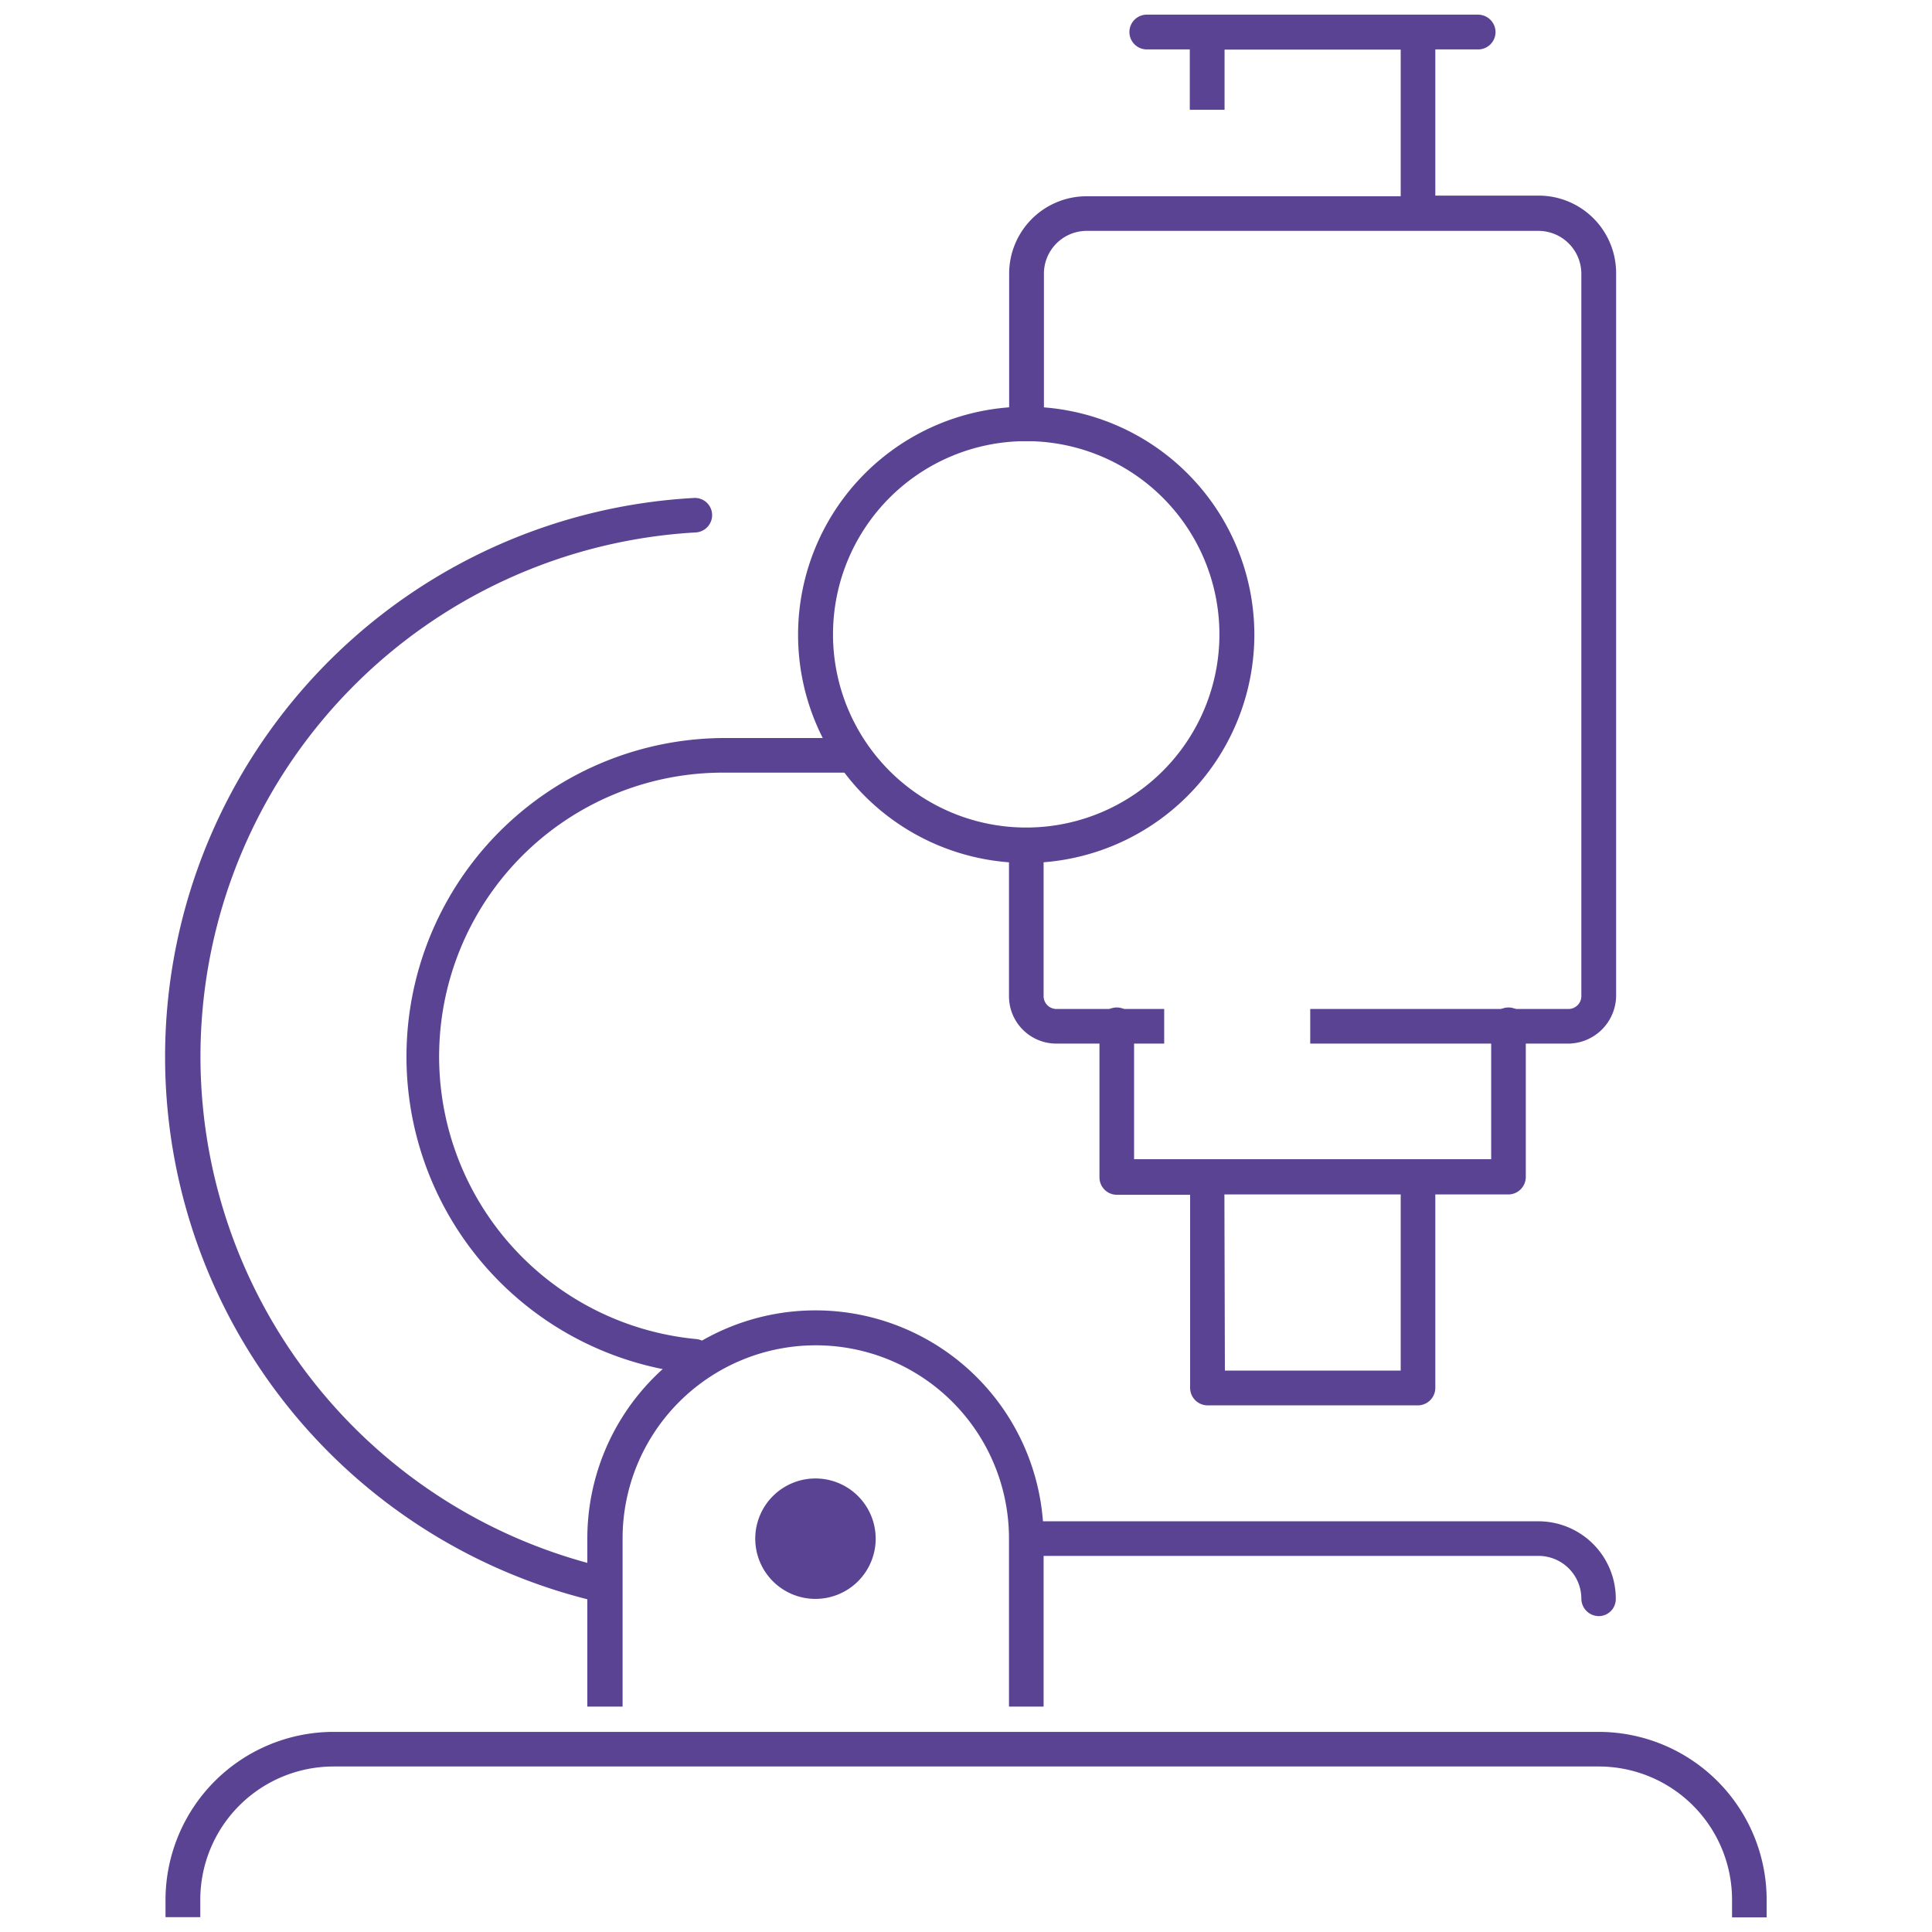 <svg id="Ebene_1" data-name="Ebene 1" xmlns="http://www.w3.org/2000/svg" viewBox="0 0 120 120">
  <defs>
    <style>
      .cls-1 {
        fill: #5b4394;
      }
    </style>
  </defs>
  <g>
    <path class="cls-1" d="M109.73,119.09h-2.15V118a8.28,8.28,0,0,0-8.28-8.28H20.71A8.28,8.28,0,0,0,12.44,118v1.08H10.28V118a10.45,10.45,0,0,1,10.43-10.43H99.3A10.44,10.44,0,0,1,109.73,118ZM64.82,106H62.67V95.56a12,12,0,0,0-24,0V106H36.48V95.56a14.17,14.17,0,1,1,28.34,0ZM63.74,53.6A14.17,14.17,0,1,1,77.91,39.43,14.19,14.19,0,0,1,63.74,53.6Zm0-26.2a12,12,0,1,0,12,12A12,12,0,0,0,63.74,27.4Z"/>
    <path class="cls-1" d="M99.3,100.38a1.09,1.09,0,0,1-1.08-1.08,2.66,2.66,0,0,0-2.66-2.66H63.74a1.08,1.08,0,0,1,0-2.15H95.55a4.81,4.81,0,0,1,4.81,4.81A1.06,1.06,0,0,1,99.3,100.38Zm-61.76-.85a1.05,1.05,0,0,1-.24,0,34.76,34.76,0,0,1,5.79-68.6,1.07,1.07,0,0,1,1.14,1,1.08,1.08,0,0,1-1,1.14A32.6,32.6,0,0,0,37.79,97.4a1.08,1.08,0,0,1-.25,2.13Zm5.62-14.21h-.11a19.79,19.79,0,0,1,2-39.48h7.49a1.08,1.08,0,1,1,0,2.15H45a17.63,17.63,0,0,0-1.77,35.18,1.09,1.09,0,0,1,1,1.18A1.07,1.07,0,0,1,43.16,85.32Z"/>
    <path class="cls-1" d="M54.39,95.56a3.74,3.74,0,1,1-3.74-3.73,3.74,3.74,0,0,1,3.74,3.73"/>
    <path class="cls-1" d="M97.43,64.82H81.38V62.67H97.43a.8.8,0,0,0,.79-.79V17a2.67,2.67,0,0,0-2.66-2.66H67.49A2.66,2.66,0,0,0,64.84,17V27.4H62.68V17a4.81,4.81,0,0,1,4.81-4.81H87V3.08H76.06V6.82H73.9V2A1.09,1.09,0,0,1,75,.92h13.1A1.09,1.09,0,0,1,89.15,2V12.15h6.41A4.81,4.81,0,0,1,100.38,17V61.88A3,3,0,0,1,97.43,64.82Zm-25.12,0h-6.7a2.94,2.94,0,0,1-2.94-2.94V51.44h2.15V61.88a.8.8,0,0,0,.79.79h6.7Z"/>
    <path class="cls-1" d="M88.08,87.29H75a1.09,1.09,0,0,1-1.08-1.08v-12H69.36a1.08,1.08,0,0,1-1.07-1.08V63.76a1.08,1.08,0,1,1,2.15,0V72H92.62V63.76a1.08,1.08,0,1,1,2.15,0v9.35a1.09,1.09,0,0,1-1.07,1.08H89.15v12A1.09,1.09,0,0,1,88.08,87.29Zm-12-2.16H87V74.19H76.05ZM91.81,3.07H71.23a1.08,1.08,0,1,1,0-2.16H91.81A1.09,1.09,0,0,1,92.89,2,1.08,1.08,0,0,1,91.81,3.07Z"/>
  </g>
</svg>
